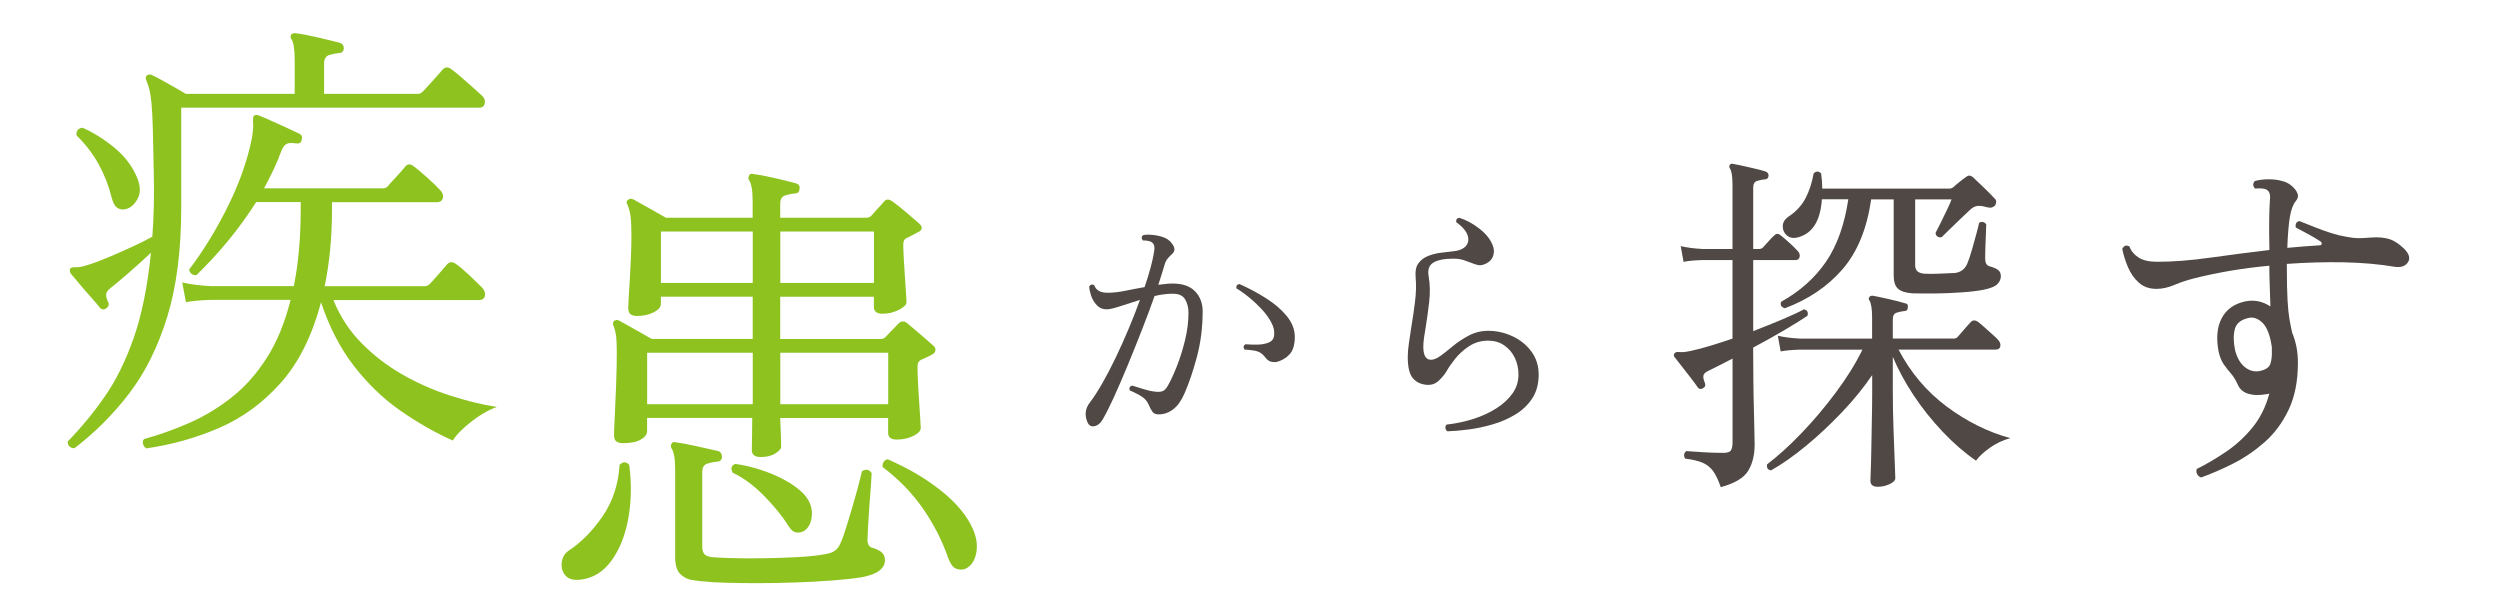 <?xml version="1.0" encoding="UTF-8"?>
<svg id="_レイヤー_2" data-name="レイヤー 2" xmlns="http://www.w3.org/2000/svg" viewBox="0 0 490 120">
  <defs>
    <style>
      .cls-1 {
        fill: none;
      }

      .cls-2 {
        fill: #8dc21f;
      }

      .cls-3 {
        fill: #4f4844;
      }
    </style>
  </defs>
  <g id="_レイヤー_1-2" data-name="レイヤー 1">
    <rect class="cls-1" width="490" height="120"/>
    <g>
      <path class="cls-2" d="m113.88,113.6c-1.44.18-2.46-.09-3.06-.81-.6-.72-.84-1.57-.72-2.56.12-.99.57-1.75,1.35-2.29,2.46-1.62,4.68-3.87,6.66-6.75,1.98-2.88,3.09-6.24,3.33-10.08.66-.66,1.29-.66,1.89,0,.48,3.66.42,7.15-.18,10.48-.6,3.33-1.7,6.09-3.29,8.28s-3.59,3.43-5.98,3.73Zm35.19-24.03c-1.14,0-1.71-.45-1.71-1.35,0-.42.01-1.24.04-2.48.03-1.23.04-2.5.04-3.83h-20.61v2.61c0,.6-.41,1.14-1.21,1.62-.81.48-2,.72-3.56.72-.48,0-.89-.1-1.21-.31-.33-.21-.5-.64-.5-1.31,0-.54.04-1.72.14-3.55.09-1.83.18-3.92.27-6.26.09-2.34.13-4.47.13-6.39,0-1.38-.04-2.43-.13-3.15-.09-.72-.26-1.38-.5-1.98-.18-.42-.15-.75.09-.99.3-.24.63-.27.99-.09.66.36,1.68.93,3.06,1.71,1.38.78,2.49,1.41,3.33,1.89h19.8v-8.28h-18v1.44c0,.6-.47,1.14-1.4,1.62-.93.48-2.02.72-3.29.72-.48,0-.89-.1-1.21-.31-.33-.21-.5-.64-.5-1.3,0-.24.03-.88.09-1.94.06-1.05.14-2.29.23-3.74.09-1.44.16-2.91.22-4.41.06-1.5.09-2.82.09-3.96,0-1.74-.06-3.04-.18-3.92-.12-.87-.33-1.63-.63-2.29-.24-.36-.18-.66.18-.9.24-.24.57-.27.99-.09.66.36,1.68.93,3.06,1.71,1.38.78,2.49,1.41,3.33,1.89h17.01v-3.15c0-2.16-.24-3.57-.72-4.23-.18-.3-.15-.63.09-.99.12-.24.39-.3.81-.18,1.02.12,2.38.38,4.09.77,1.71.39,3.11.74,4.19,1.04.6.18.84.54.72,1.08,0,.6-.3.9-.9.9-.66.06-1.3.2-1.93.4-.63.21-.95.77-.95,1.67v2.7h16.83c.42,0,.75-.12.99-.36.36-.42.78-.88,1.26-1.4.48-.51.9-.97,1.26-1.4.42-.54.99-.54,1.71,0,.6.42,1.47,1.11,2.61,2.07,1.14.96,2.01,1.71,2.61,2.25.36.3.51.62.45.94-.06.33-.33.58-.81.77-.42.24-.78.44-1.08.58l-.99.5c-.48.18-.72.6-.72,1.26,0,.6.03,1.49.09,2.66.06,1.17.14,2.38.23,3.65.09,1.26.16,2.36.22,3.29.06.93.09,1.52.09,1.75,0,.48-.5.98-1.48,1.48-.99.51-2.06.77-3.2.77s-1.71-.45-1.71-1.35v-1.98h-18.36v8.28h19.71c.36,0,.66-.12.9-.36.3-.3.72-.73,1.26-1.31.54-.57.96-1,1.26-1.3.54-.6,1.14-.63,1.8-.09.66.54,1.53,1.28,2.61,2.21,1.08.93,1.89,1.64,2.43,2.12.36.3.51.63.45.99-.06.36-.3.63-.72.81-.42.24-.8.44-1.12.58-.33.15-.65.29-.95.41-.48.24-.72.66-.72,1.26,0,.78.03,1.8.09,3.06.06,1.26.13,2.55.23,3.87.09,1.32.16,2.48.22,3.46.06.99.09,1.58.09,1.75,0,.54-.48,1.05-1.44,1.53-.96.48-2.04.72-3.24.72s-1.71-.45-1.71-1.35v-2.88h-21.15c.06,1.14.1,2.24.13,3.29.03,1.05.05,1.85.05,2.39,0,.36-.38.78-1.12,1.26-.75.48-1.73.72-2.93.72Zm-22.23-10.35h20.7v-10.08h-20.7v10.08Zm2.7-23.76h18v-10.08h-18v10.08Zm8.28,58.5c-.72-.06-1.5-.17-2.34-.31-.84-.15-1.58-.56-2.21-1.21-.63-.66-.94-1.74-.94-3.24v-17.19c0-2.1-.24-3.48-.72-4.14-.18-.42-.15-.75.09-.99.12-.24.39-.3.81-.18.96.12,2.32.38,4.09.77,1.77.39,3.16.71,4.19.94.48.18.72.57.72,1.17-.06.6-.39.9-.99.9-.66.06-1.3.2-1.93.4-.63.21-.95.77-.95,1.67v14.58c0,.6.12,1.07.36,1.4.24.33.75.56,1.53.67.6.06,1.8.12,3.6.18s3.88.07,6.25.04c2.37-.03,4.69-.1,6.97-.23,2.28-.12,4.17-.33,5.67-.63,1.02-.18,1.77-.6,2.25-1.26.36-.48.78-1.45,1.26-2.93.48-1.47.97-3.07,1.48-4.81.51-1.74.95-3.3,1.31-4.68.36-1.38.57-2.22.63-2.52.78-.48,1.41-.36,1.89.36,0,.24-.04.99-.13,2.25-.09,1.26-.2,2.69-.32,4.27-.12,1.59-.21,3.02-.27,4.27-.06,1.26-.09,2.04-.09,2.34,0,.84.33,1.35.99,1.53s1.23.45,1.71.81c.48.36.72.9.72,1.62,0,.78-.36,1.45-1.08,2.02-.72.57-1.86,1-3.42,1.3-1.5.24-3.39.45-5.67.63-2.28.18-4.71.31-7.29.4-2.58.09-5.08.14-7.52.14s-4.59-.03-6.48-.09c-1.89-.06-3.29-.15-4.19-.27Zm19.62-9.81c-.54.24-1.05.3-1.53.18-.48-.12-.96-.57-1.44-1.35-1.08-1.74-2.63-3.65-4.63-5.71-2.01-2.07-4.1-3.61-6.25-4.64-.42-.84-.24-1.41.54-1.71,2.82.42,5.49,1.2,8.01,2.34,2.52,1.14,4.41,2.43,5.67,3.87,1.02,1.26,1.45,2.61,1.3,4.05-.15,1.44-.71,2.43-1.67,2.97Zm-4.5-48.69h18.36v-10.08h-18.36v10.08Zm0,23.76h21.15v-10.08h-21.15v10.08Zm36.18,32.31c-.6.18-1.19.15-1.76-.09-.57-.24-1.07-.9-1.48-1.98-1.2-3.48-2.87-6.75-5-9.81-2.13-3.06-4.76-5.76-7.88-8.1-.06-.36,0-.69.18-.99.18-.3.45-.48.81-.54,4.02,1.74,7.53,3.81,10.53,6.21,3,2.4,5.07,4.92,6.21,7.56.72,1.68.91,3.27.58,4.77-.33,1.5-1.07,2.49-2.2,2.97Z"/>
      <path class="cls-2" d="m14.56,87.85c-.42,0-.75-.13-.99-.4-.24-.27-.33-.58-.27-.95,2.64-2.7,5.07-5.65,7.29-8.86,2.22-3.21,4.11-7.06,5.67-11.56,1.56-4.5,2.67-10.02,3.33-16.56-1.32,1.26-2.76,2.56-4.32,3.92-1.56,1.35-2.76,2.36-3.6,3.01-.54.42-.83.83-.86,1.22-.03.39.08.85.32,1.4.3.48.24.9-.18,1.26-.48.42-.93.42-1.35,0-.42-.54-1.02-1.24-1.8-2.11-.78-.87-1.53-1.74-2.25-2.61-.72-.87-1.29-1.54-1.71-2.02-.18-.42-.21-.72-.09-.9.12-.24.46-.34,1.04-.31.57.03,1.33-.1,2.29-.41,1.2-.36,2.58-.87,4.14-1.53,1.56-.66,3.12-1.35,4.68-2.07,1.56-.72,2.88-1.38,3.96-1.98.3-3.9.39-8.22.27-12.96-.06-3.48-.12-6.27-.18-8.37-.06-2.1-.15-3.75-.27-4.95-.12-1.2-.27-2.11-.45-2.75-.18-.63-.36-1.15-.54-1.57-.18-.42-.15-.75.09-.99.3-.24.63-.27.99-.09.42.18,1.04.5,1.84.94.81.45,1.67.93,2.57,1.44.9.51,1.65.95,2.25,1.31h21.33v-6.48c0-2.22-.21-3.63-.63-4.23-.24-.36-.24-.69,0-.99.3-.18.6-.24.9-.18,1.02.12,2.43.39,4.23.81,1.8.42,3.27.78,4.41,1.08.48.18.72.54.72,1.08-.06.6-.39.9-.99.9-.6.06-1.23.2-1.89.4-.66.21-.99.77-.99,1.67v5.94h18.36c.36,0,.69-.15.99-.45.18-.18.55-.58,1.12-1.21.57-.63,1.14-1.26,1.71-1.89.57-.63.91-1.03,1.03-1.21.54-.54,1.11-.57,1.71-.09.36.24.97.74,1.85,1.48.87.75,1.72,1.5,2.56,2.25.84.75,1.38,1.25,1.62,1.48.48.42.66.92.54,1.49-.12.57-.45.85-.99.85h-58.5v19.62c0,8.34-.92,15.47-2.74,21.38-1.83,5.91-4.32,10.92-7.47,15.03-3.15,4.11-6.74,7.69-10.75,10.75Zm10.17-46.89c-.6.18-1.16.12-1.67-.18-.51-.3-.92-1.02-1.21-2.16-.54-2.22-1.38-4.37-2.52-6.44-1.14-2.07-2.58-3.94-4.32-5.62-.12-.9.27-1.41,1.17-1.53,2.16.96,4.24,2.27,6.25,3.92,2.01,1.65,3.5,3.62,4.46,5.9.66,1.62.69,2.99.09,4.09-.6,1.11-1.35,1.79-2.25,2.02Zm3.87,46.89c-.3-.24-.5-.54-.58-.9s-.02-.66.22-.9c3.06-.84,6.04-1.91,8.96-3.2,2.91-1.29,5.66-2.95,8.24-4.99,2.58-2.04,4.86-4.6,6.84-7.7,1.98-3.09,3.54-6.88,4.68-11.38h-15.75c-1.98.06-3.57.21-4.77.45l-.72-3.87c1.5.36,3.33.6,5.49.72h16.38c.9-4.44,1.35-9.51,1.35-15.21v-1.26h-8.73c-1.68,2.64-3.5,5.15-5.44,7.51-1.95,2.37-4.04,4.64-6.25,6.79-.36.06-.68-.01-.95-.22-.27-.21-.44-.5-.5-.85,2.82-3.72,5.37-7.89,7.65-12.51,2.28-4.62,3.84-9.09,4.68-13.41.12-.78.19-1.42.22-1.93.03-.51.01-.91-.04-1.22,0-.6.06-.96.18-1.08.24-.18.54-.21.9-.09.6.24,1.41.58,2.43,1.04,1.02.45,2.05.92,3.1,1.4,1.05.48,1.88.87,2.48,1.17.48.24.63.66.45,1.26-.12.54-.51.75-1.17.63-.78-.12-1.37-.09-1.75.09-.39.18-.74.63-1.04,1.35-.48,1.32-1,2.58-1.58,3.78-.57,1.2-1.18,2.4-1.84,3.6h23.31c.42,0,.75-.15.99-.45.18-.24.51-.61.99-1.12.48-.51.96-1.03,1.44-1.57.48-.54.81-.93.99-1.17.42-.48.93-.51,1.53-.09.66.48,1.56,1.23,2.7,2.25,1.14,1.02,1.98,1.83,2.52,2.43.54.54.73,1.08.59,1.62-.15.54-.53.81-1.12.81h-20.61v1.26c0,2.82-.12,5.49-.36,8.01-.24,2.52-.6,4.92-1.08,7.2h19.62c.36,0,.69-.15.99-.45.3-.3.87-.93,1.71-1.89.84-.96,1.41-1.62,1.71-1.98.48-.48,1.02-.51,1.62-.09.66.42,1.54,1.16,2.66,2.21,1.11,1.05,1.96,1.88,2.56,2.48.48.54.66,1.08.54,1.62-.12.54-.51.81-1.17.81h-28.53c1.32,3.24,3.16,6.06,5.54,8.46,2.37,2.4,5.02,4.44,7.96,6.12,2.94,1.68,6.01,3.05,9.23,4.09,3.21,1.05,6.31,1.82,9.31,2.29-1.68.6-3.38,1.58-5.08,2.93-1.71,1.35-2.9,2.56-3.55,3.65-3.48-1.56-6.9-3.51-10.26-5.85-3.36-2.34-6.39-5.25-9.09-8.73-2.7-3.48-4.86-7.65-6.48-12.51-1.74,6.54-4.35,11.78-7.83,15.71-3.48,3.93-7.5,6.89-12.06,8.87-4.56,1.98-9.36,3.33-14.4,4.05Z"/>
    </g>
    <g>
      <path class="cls-3" d="m213.09,82.62c-.53-1.33-.37-2.57.5-3.7.77-1,1.58-2.26,2.45-3.77.87-1.52,1.74-3.19,2.62-5.02.88-1.83,1.73-3.73,2.55-5.68.82-1.95,1.56-3.84,2.22-5.67-1.4.43-2.7.85-3.9,1.25-1.2.4-2.08.6-2.65.6-.77,0-1.41-.27-1.92-.83-.52-.55-.89-1.18-1.12-1.9-.23-.72-.35-1.31-.35-1.77.3-.4.63-.47,1-.2.33.97,1.2,1.45,2.6,1.45,1.03,0,2.17-.12,3.42-.38s2.53-.49,3.83-.73c.47-1.37.86-2.63,1.17-3.8.32-1.17.54-2.17.67-3,.2-1,.07-1.65-.4-1.95-.17-.17-.45-.27-.85-.33-.4-.05-.72-.07-.95-.07-.3-.43-.27-.78.1-1.05.6-.1,1.3-.1,2.1,0,.8.1,1.52.28,2.15.55.67.3,1.2.78,1.6,1.45.4.67.33,1.23-.2,1.7-.3.27-.58.56-.85.88-.27.32-.47.71-.6,1.17-.13.47-.31,1.04-.53,1.73-.22.68-.46,1.44-.72,2.27.5-.07.98-.12,1.45-.17s.92-.08,1.35-.08c1.97,0,3.44.52,4.42,1.55.98,1.03,1.47,2.33,1.47,3.9,0,3.13-.38,6.1-1.12,8.9-.75,2.8-1.56,5.18-2.42,7.15-.6,1.4-1.33,2.44-2.2,3.12-.87.68-1.83,1.03-2.9,1.03-.53,0-.92-.16-1.17-.48-.25-.32-.51-.79-.78-1.43-.27-.63-.68-1.14-1.25-1.52-.57-.38-1.38-.81-2.45-1.27-.17-.47-.02-.78.45-.95.57.17,1.3.39,2.2.68.9.28,1.7.46,2.4.52.53.07.99.03,1.38-.1.38-.13.74-.52,1.08-1.15.53-.93,1.11-2.18,1.73-3.75.62-1.57,1.15-3.27,1.6-5.12s.67-3.64.67-5.38c0-.97-.22-1.83-.65-2.58-.43-.75-1.23-1.12-2.4-1.12s-2.33.15-3.6.45c-.7,2-1.51,4.17-2.43,6.52s-1.85,4.68-2.8,6.98-1.86,4.4-2.72,6.3c-.87,1.9-1.62,3.38-2.25,4.45-.43.73-.98,1.16-1.62,1.27-.65.12-1.11-.19-1.38-.92Zm36.95-11.65c-.33.03-.68,0-1.05-.12-.37-.12-.73-.43-1.1-.93-.37-.47-.8-.8-1.3-1-.5-.2-1.38-.33-2.65-.4-.3-.4-.25-.75.15-1.05.8.07,1.62.09,2.45.07.83-.02,1.56-.16,2.17-.42.62-.27.96-.73,1.02-1.4.1-.8-.09-1.65-.57-2.55-.48-.9-1.13-1.78-1.95-2.65-.82-.87-1.66-1.65-2.53-2.35-.87-.7-1.65-1.25-2.35-1.65-.07-.5.13-.78.6-.85,1.87.83,3.62,1.77,5.28,2.83,1.65,1.05,2.99,2.21,4.02,3.48,1.03,1.27,1.55,2.62,1.55,4.05,0,1.57-.36,2.73-1.08,3.48-.72.75-1.61,1.24-2.67,1.48Z"/>
      <path class="cls-3" d="m283.68,84.52c-.23-.17-.36-.38-.38-.65-.02-.27.06-.48.23-.65,1.8-.2,3.54-.57,5.22-1.1,1.68-.53,3.19-1.23,4.53-2.08,1.33-.85,2.39-1.82,3.17-2.92.78-1.1,1.17-2.33,1.17-3.7,0-1.2-.24-2.3-.72-3.3-.48-1-1.18-1.81-2.08-2.43-.9-.62-1.95-.92-3.15-.92-1.4,0-2.65.37-3.75,1.1-1.1.73-2.02,1.57-2.75,2.5-.73.93-1.28,1.73-1.65,2.4-.3.53-.79,1.13-1.48,1.8-.68.67-1.51.95-2.47.85-1.13-.1-2.03-.54-2.67-1.32-.65-.78-.98-2.16-.98-4.12,0-.83.08-1.75.23-2.75.15-1,.31-2.05.47-3.15.27-1.57.51-3.21.72-4.92.22-1.72.26-3.36.12-4.92-.1-1.1.08-1.97.53-2.6.45-.63,1.06-1.11,1.83-1.43.77-.32,1.58-.53,2.42-.65.85-.12,1.61-.21,2.28-.27,1.3-.1,2.22-.44,2.75-1.02.53-.58.66-1.3.38-2.15-.28-.85-1.03-1.71-2.23-2.58-.07-.5.13-.78.6-.85,1.37.43,2.69,1.15,3.97,2.15s2.14,2.08,2.58,3.25c.27.63.31,1.28.12,1.95-.18.67-.61,1.18-1.28,1.55-.63.33-1.17.46-1.62.38-.45-.08-.94-.24-1.47-.47-.43-.17-.92-.34-1.48-.53-.55-.18-1.22-.27-2.02-.27-1.73,0-3.03.26-3.88.77-.85.52-1.16,1.41-.92,2.68.27,1.63.3,3.31.1,5.02-.2,1.72-.42,3.31-.65,4.77-.13.77-.25,1.49-.35,2.18-.1.68-.15,1.29-.15,1.82,0,1.4.33,2.23.98,2.48.65.25,1.47,0,2.47-.73.6-.43,1.36-1.03,2.28-1.8.92-.77,1.97-1.47,3.15-2.1,1.18-.63,2.46-.95,3.83-.95,1.63,0,3.21.35,4.73,1.05,1.52.7,2.76,1.69,3.72,2.98s1.45,2.81,1.45,4.57-.42,3.39-1.28,4.68c-.85,1.28-1.96,2.33-3.33,3.15-1.37.82-2.85,1.46-4.45,1.92-1.6.47-3.18.8-4.75,1-1.57.2-2.93.32-4.1.35Z"/>
      <path class="cls-3" d="m337.27,95.48c-.47-1.35-.96-2.39-1.47-3.11-.51-.72-1.19-1.27-2.03-1.65-.84-.37-2.01-.65-3.5-.84-.33-.65-.23-1.14.28-1.47.7.05,1.7.12,3.01.21,1.31.09,2.71.14,4.2.14.79,0,1.29-.16,1.5-.49.21-.33.32-.86.32-1.61v-16.38c-.89.47-1.75.91-2.59,1.33-.84.42-1.59.79-2.24,1.12-.51.23-.8.52-.88.88s.04.85.31,1.51c.14.47,0,.79-.42.98-.37.23-.7.19-.98-.14-.28-.42-.72-1.03-1.33-1.82-.61-.79-1.21-1.57-1.82-2.34s-1.07-1.37-1.4-1.79c-.19-.23-.21-.47-.07-.7.19-.28.53-.39,1.01-.31.49.07,1.27-.01,2.35-.25,1.07-.23,2.31-.56,3.71-.98,1.4-.42,2.85-.89,4.34-1.4v-15.4h-5.88c-1.54.05-2.78.16-3.71.35l-.56-3.08c1.17.28,2.59.47,4.27.56h5.88v-12.46c0-1.73-.16-2.82-.49-3.29-.19-.28-.19-.54,0-.77.09-.19.33-.23.7-.14.75.14,1.8.36,3.15.67,1.35.3,2.4.57,3.15.81.37.14.56.42.56.84-.05.47-.3.7-.77.7-.51.05-1.01.15-1.5.31-.49.16-.74.6-.74,1.29v12.04h1.12c.33,0,.58-.09.77-.28.28-.28.65-.69,1.12-1.23.47-.54.82-.9,1.05-1.08.42-.47.86-.49,1.33-.07.42.33.97.79,1.64,1.4.68.61,1.23,1.14,1.65,1.61.37.37.51.77.42,1.19-.09.42-.35.63-.77.63h-8.33v13.93c2.05-.79,3.97-1.56,5.74-2.31,1.77-.75,3.17-1.4,4.2-1.96.65.14.89.56.7,1.26-1.03.7-2.51,1.62-4.45,2.77-1.94,1.14-4,2.3-6.2,3.47v.07c0,2.15.01,4.28.04,6.4.02,2.12.06,4.08.11,5.88.05,1.8.08,3.29.1,4.48.02,1.19.04,1.92.04,2.2,0,2.01-.42,3.71-1.26,5.11s-2.64,2.47-5.39,3.22Zm30.8-.07c-.98,0-1.47-.4-1.47-1.19,0-.23.02-.91.07-2.03.05-1.12.08-2.53.11-4.23.02-1.7.06-3.56.1-5.56.05-2.01.07-4.01.07-6.02v-2.87c-1.68,2.47-3.66,4.91-5.95,7.31-2.29,2.4-4.63,4.6-7.04,6.58-2.4,1.98-4.68,3.58-6.83,4.79-.65-.09-.91-.49-.77-1.19,2.1-1.59,4.33-3.6,6.68-6.05,2.36-2.45,4.61-5.11,6.75-7.98,2.15-2.87,3.9-5.68,5.25-8.44h-12.25c-1.59.05-2.85.16-3.78.35l-.56-3.08c1.17.28,2.59.47,4.27.56h14.21v-4.2c0-.84-.05-1.53-.14-2.06-.09-.54-.21-.92-.35-1.16-.23-.28-.23-.54,0-.77.09-.14.3-.21.63-.21.75.14,1.8.36,3.15.67,1.35.3,2.4.57,3.15.81.47.05.65.33.56.84,0,.47-.26.7-.77.7-.47.05-.94.15-1.43.31-.49.16-.74.59-.74,1.29v3.78h11.9c.33,0,.58-.09.77-.28.14-.14.4-.43.77-.88.37-.44.75-.88,1.12-1.29.37-.42.63-.7.77-.84.33-.33.75-.35,1.26-.07.28.19.7.54,1.26,1.05.56.51,1.12,1.01,1.68,1.5.56.49.93.85,1.12,1.08.37.42.51.84.42,1.26-.09.42-.4.63-.91.63h-19.04c2.38,4.53,5.53,8.25,9.45,11.17,3.92,2.92,8.07,4.98,12.46,6.19-1.4.37-2.71.98-3.92,1.82-1.21.84-2.15,1.7-2.8,2.59-2.24-1.54-4.42-3.43-6.54-5.67-2.12-2.24-4.03-4.63-5.71-7.17-1.68-2.54-3.03-5.05-4.06-7.52v6.51c0,2.66.05,5.25.14,7.77.09,2.52.17,4.64.24,6.37.07,1.73.11,2.78.11,3.15,0,.42-.37.81-1.12,1.16-.75.35-1.52.52-2.31.52Zm-18.27-35c-.7-.23-.93-.65-.7-1.26,3.69-2.05,6.62-4.67,8.79-7.84,2.17-3.17,3.63-7.26,4.38-12.25h-5.18c-.28,4.15-1.8,6.63-4.55,7.42-.93.28-1.69.18-2.28-.31-.58-.49-.86-1.12-.84-1.89.02-.77.48-1.43,1.37-1.99,1.35-.93,2.39-2.09,3.11-3.47.72-1.38,1.25-3,1.58-4.86.56-.47,1.05-.44,1.47.07.14,1.03.21,2.01.21,2.94h24.92c.19,0,.34-.03.46-.1.12-.07.22-.13.31-.17.23-.23.64-.58,1.22-1.05.58-.47,1.02-.79,1.3-.98.37-.33.79-.33,1.26,0,.51.47,1.25,1.17,2.21,2.1.96.93,1.67,1.66,2.13,2.17.19.14.28.34.28.6s-.07.5-.21.73c-.19.19-.4.31-.63.39-.23.07-.56.06-.98-.04-.75-.23-1.38-.31-1.89-.25-.51.07-1.03.36-1.54.88-.47.42-1.07.99-1.82,1.72-.75.72-1.46,1.41-2.13,2.06-.68.65-1.18,1.14-1.5,1.47-.7.09-1.1-.19-1.19-.84.23-.42.56-1.06.98-1.92.42-.86.85-1.75,1.29-2.66.44-.91.73-1.58.88-2h-7.14v12.88c0,.47.12.84.35,1.12.23.28.68.47,1.33.56.84.05,1.85.05,3.04,0,1.19-.05,2.23-.09,3.11-.14,1.12-.14,1.91-.75,2.38-1.82.28-.65.57-1.52.88-2.59.3-1.07.59-2.12.88-3.15.28-1.03.47-1.77.56-2.24.23-.19.49-.25.77-.18.28.07.49.22.63.46,0,.37-.02,1.05-.07,2.03-.05.98-.08,1.94-.11,2.87-.02.93-.03,1.54-.03,1.82,0,.79.26,1.28.77,1.47.75.19,1.32.42,1.71.7s.6.7.6,1.26-.22,1.07-.67,1.54c-.44.47-1.34.84-2.7,1.12-1.21.23-2.67.41-4.38.52-1.7.12-3.41.19-5.11.21-1.7.02-3.21.01-4.51-.03-1.31-.09-2.24-.4-2.8-.91-.56-.51-.84-1.38-.84-2.59v-14.91h-4.41c-.84,5.79-2.72,10.36-5.64,13.72-2.92,3.36-6.68,5.9-11.3,7.63Z"/>
      <path class="cls-3" d="m431.42,93.59c-.37-.14-.64-.37-.8-.7-.16-.33-.17-.65-.04-.98,1.87-.93,3.76-2.04,5.67-3.33,1.91-1.28,3.64-2.86,5.18-4.72,1.54-1.87,2.66-4.11,3.36-6.72-.14.05-.27.08-.38.1-.12.02-.25.04-.38.04-1.26.23-2.38.2-3.36-.1-.98-.3-1.66-.88-2.03-1.72-.42-.93-.88-1.68-1.37-2.24-.49-.56-.96-1.16-1.4-1.79-.44-.63-.78-1.46-1.02-2.48-.51-2.66-.31-4.85.6-6.58.91-1.73,2.44-2.82,4.58-3.29,1.73-.37,3.38-.05,4.97.98-.05-1.49-.09-2.9-.14-4.23-.05-1.33-.07-2.44-.07-3.33v-.42c-5.09.47-9.96,1.28-14.63,2.45-1.35.33-2.66.76-3.92,1.29-1.26.54-2.45.8-3.57.8-1.4,0-2.55-.41-3.46-1.22-.91-.82-1.62-1.83-2.13-3.04-.51-1.21-.89-2.4-1.12-3.57.33-.65.79-.82,1.4-.49.33.89.92,1.61,1.79,2.17.86.56,2.09.84,3.67.84,3.08,0,6.55-.27,10.4-.81,3.85-.54,7.71-1.04,11.58-1.5-.05-2.52-.06-4.48-.04-5.88s.06-2.54.11-3.43c.09-.75.09-1.31,0-1.68-.09-.37-.3-.65-.63-.84-.23-.14-.6-.22-1.08-.24-.49-.02-.88-.01-1.16.03-.47-.47-.49-.96-.07-1.47.79-.23,1.7-.35,2.73-.35s1.91.12,2.66.35c.65.14,1.26.44,1.82.91.56.47.95.97,1.16,1.51.21.54.08,1.06-.38,1.57-.51.65-.89,1.69-1.12,3.12-.23,1.42-.4,3.42-.49,5.98,1.07-.09,2.13-.19,3.18-.28,1.05-.09,2.07-.16,3.05-.21.33,0,.5-.1.52-.32.02-.21-.13-.41-.46-.59-.56-.37-1.34-.83-2.34-1.37-1-.54-1.76-.94-2.28-1.22-.14-.7.09-1.12.7-1.26.7.28,1.82.72,3.36,1.33,1.54.61,3.03,1.1,4.48,1.47,1.07.23,1.98.4,2.73.49.75.09,1.91.07,3.5-.07,1.35-.09,2.51,0,3.46.28.96.28,1.95.91,2.97,1.89,1.03,1.03,1.28,1.92.77,2.69-.51.77-1.38,1.06-2.59.88-2.99-.51-6.3-.8-9.94-.88-3.64-.07-7.37.04-11.2.31v.63c0,2.8.05,4.98.14,6.54.09,1.56.22,2.8.38,3.71.16.91.34,1.78.53,2.62.37.89.65,1.82.84,2.8.19.98.28,2.01.28,3.08,0,3.59-.61,6.66-1.82,9.21-1.21,2.54-2.79,4.67-4.73,6.37-1.94,1.7-4,3.1-6.19,4.2-2.19,1.1-4.27,2-6.23,2.7Zm11.41-20.86c1.21-.23,1.94-.71,2.17-1.44.23-.72.33-1.6.28-2.62v-.63c-.33-2.29-.92-3.86-1.79-4.73-.86-.86-1.76-1.2-2.7-1.01-1.54.33-2.46,1.06-2.76,2.2-.3,1.14-.29,2.51.04,4.1.37,1.49,1,2.6,1.89,3.33.89.72,1.84.99,2.87.8Z"/>
    </g>
  </g>
</svg>